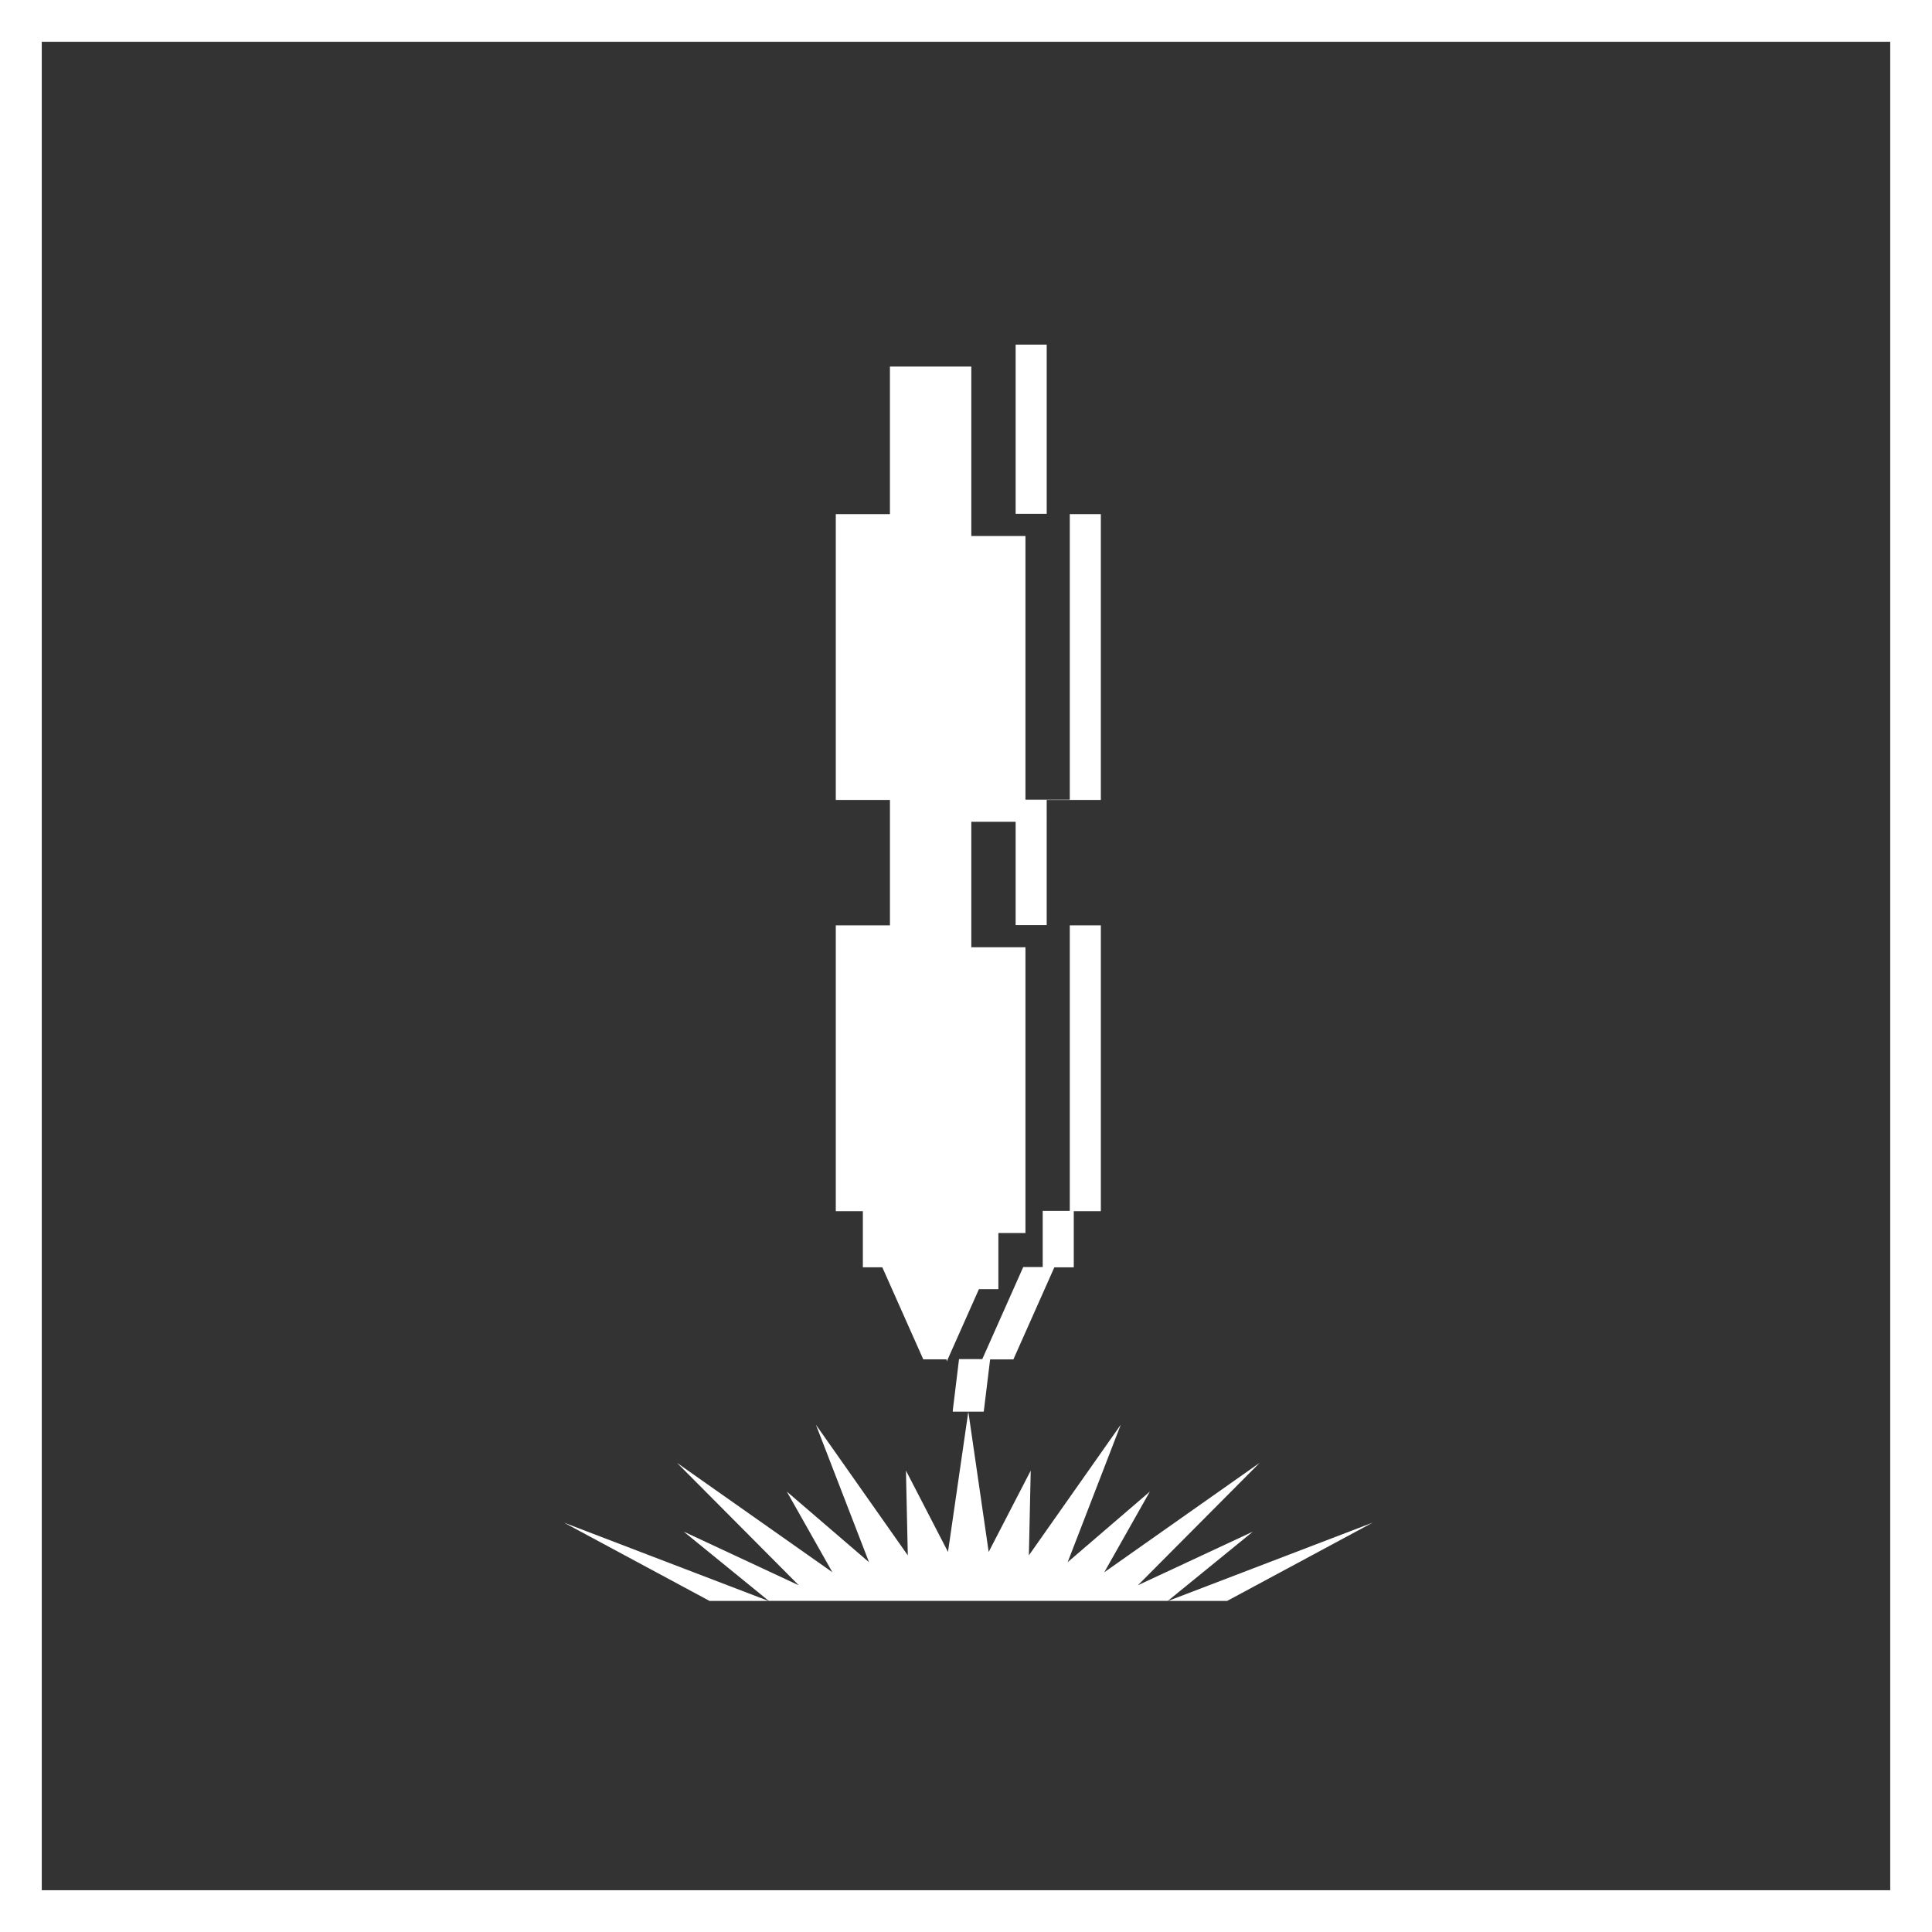 <svg xmlns="http://www.w3.org/2000/svg" width="185" height="185" viewBox="0 0 185 185">
  <rect x="0" y="0" width="185" height="185" fill="#333333" stroke="none"/>
  <g id="グループ_56" data-name="グループ 56" transform="translate(-374 -9754)">
    <g id="長方形_160" data-name="長方形 160" transform="translate(374 9754)" fill="none" stroke="#fff" stroke-width="4">
      <rect width="185" height="185" stroke="none"/>
      <rect x="2" y="2" width="181" height="181" fill="none"/>
    </g>
    <path id="ico3" d="M13.947,120.3H19.59L0,112.8Zm43.906,0H63.5L77.443,112.8ZM38.722,102.17l-1.946,13.436-4.026-7.787.178,8.117-8.8-12.511,5.086,13.166-7.872-6.764,4.366,7.727-14.88-10.476L22.487,118.8l-11.019-5.14,8.145,6.633H57.829l8.145-6.633L54.956,118.8l11.665-11.726L51.74,117.553l4.366-7.727-7.872,6.764,5.086-13.166-8.8,12.511.178-8.117-4.026,7.787Zm9.716-46.561V82.95H45.845v5.374H43.982L40.061,97.14H37.833l-.6,4.933.012.1H40.2l.609-5h2.227l3.921-8.816h1.863V82.976h2.592V55.609ZM31.216,2.1V16.23H26.032V43.6h5.185V55.609H26.032V82.976h2.592V88.35h1.863l3.921,8.816h2.227l.024.2,3.077-6.919H41.6V85.072h2.593V57.705H39.008V45.693h4.245v9.891h2.974V43.6h5.185V16.23H48.438V43.57H44.193V18.326H39.008V2.1ZM43.253,16.2h2.974V0H43.253Z" transform="translate(428 9787)" fill="#fff"/>
  </g>
</svg>
